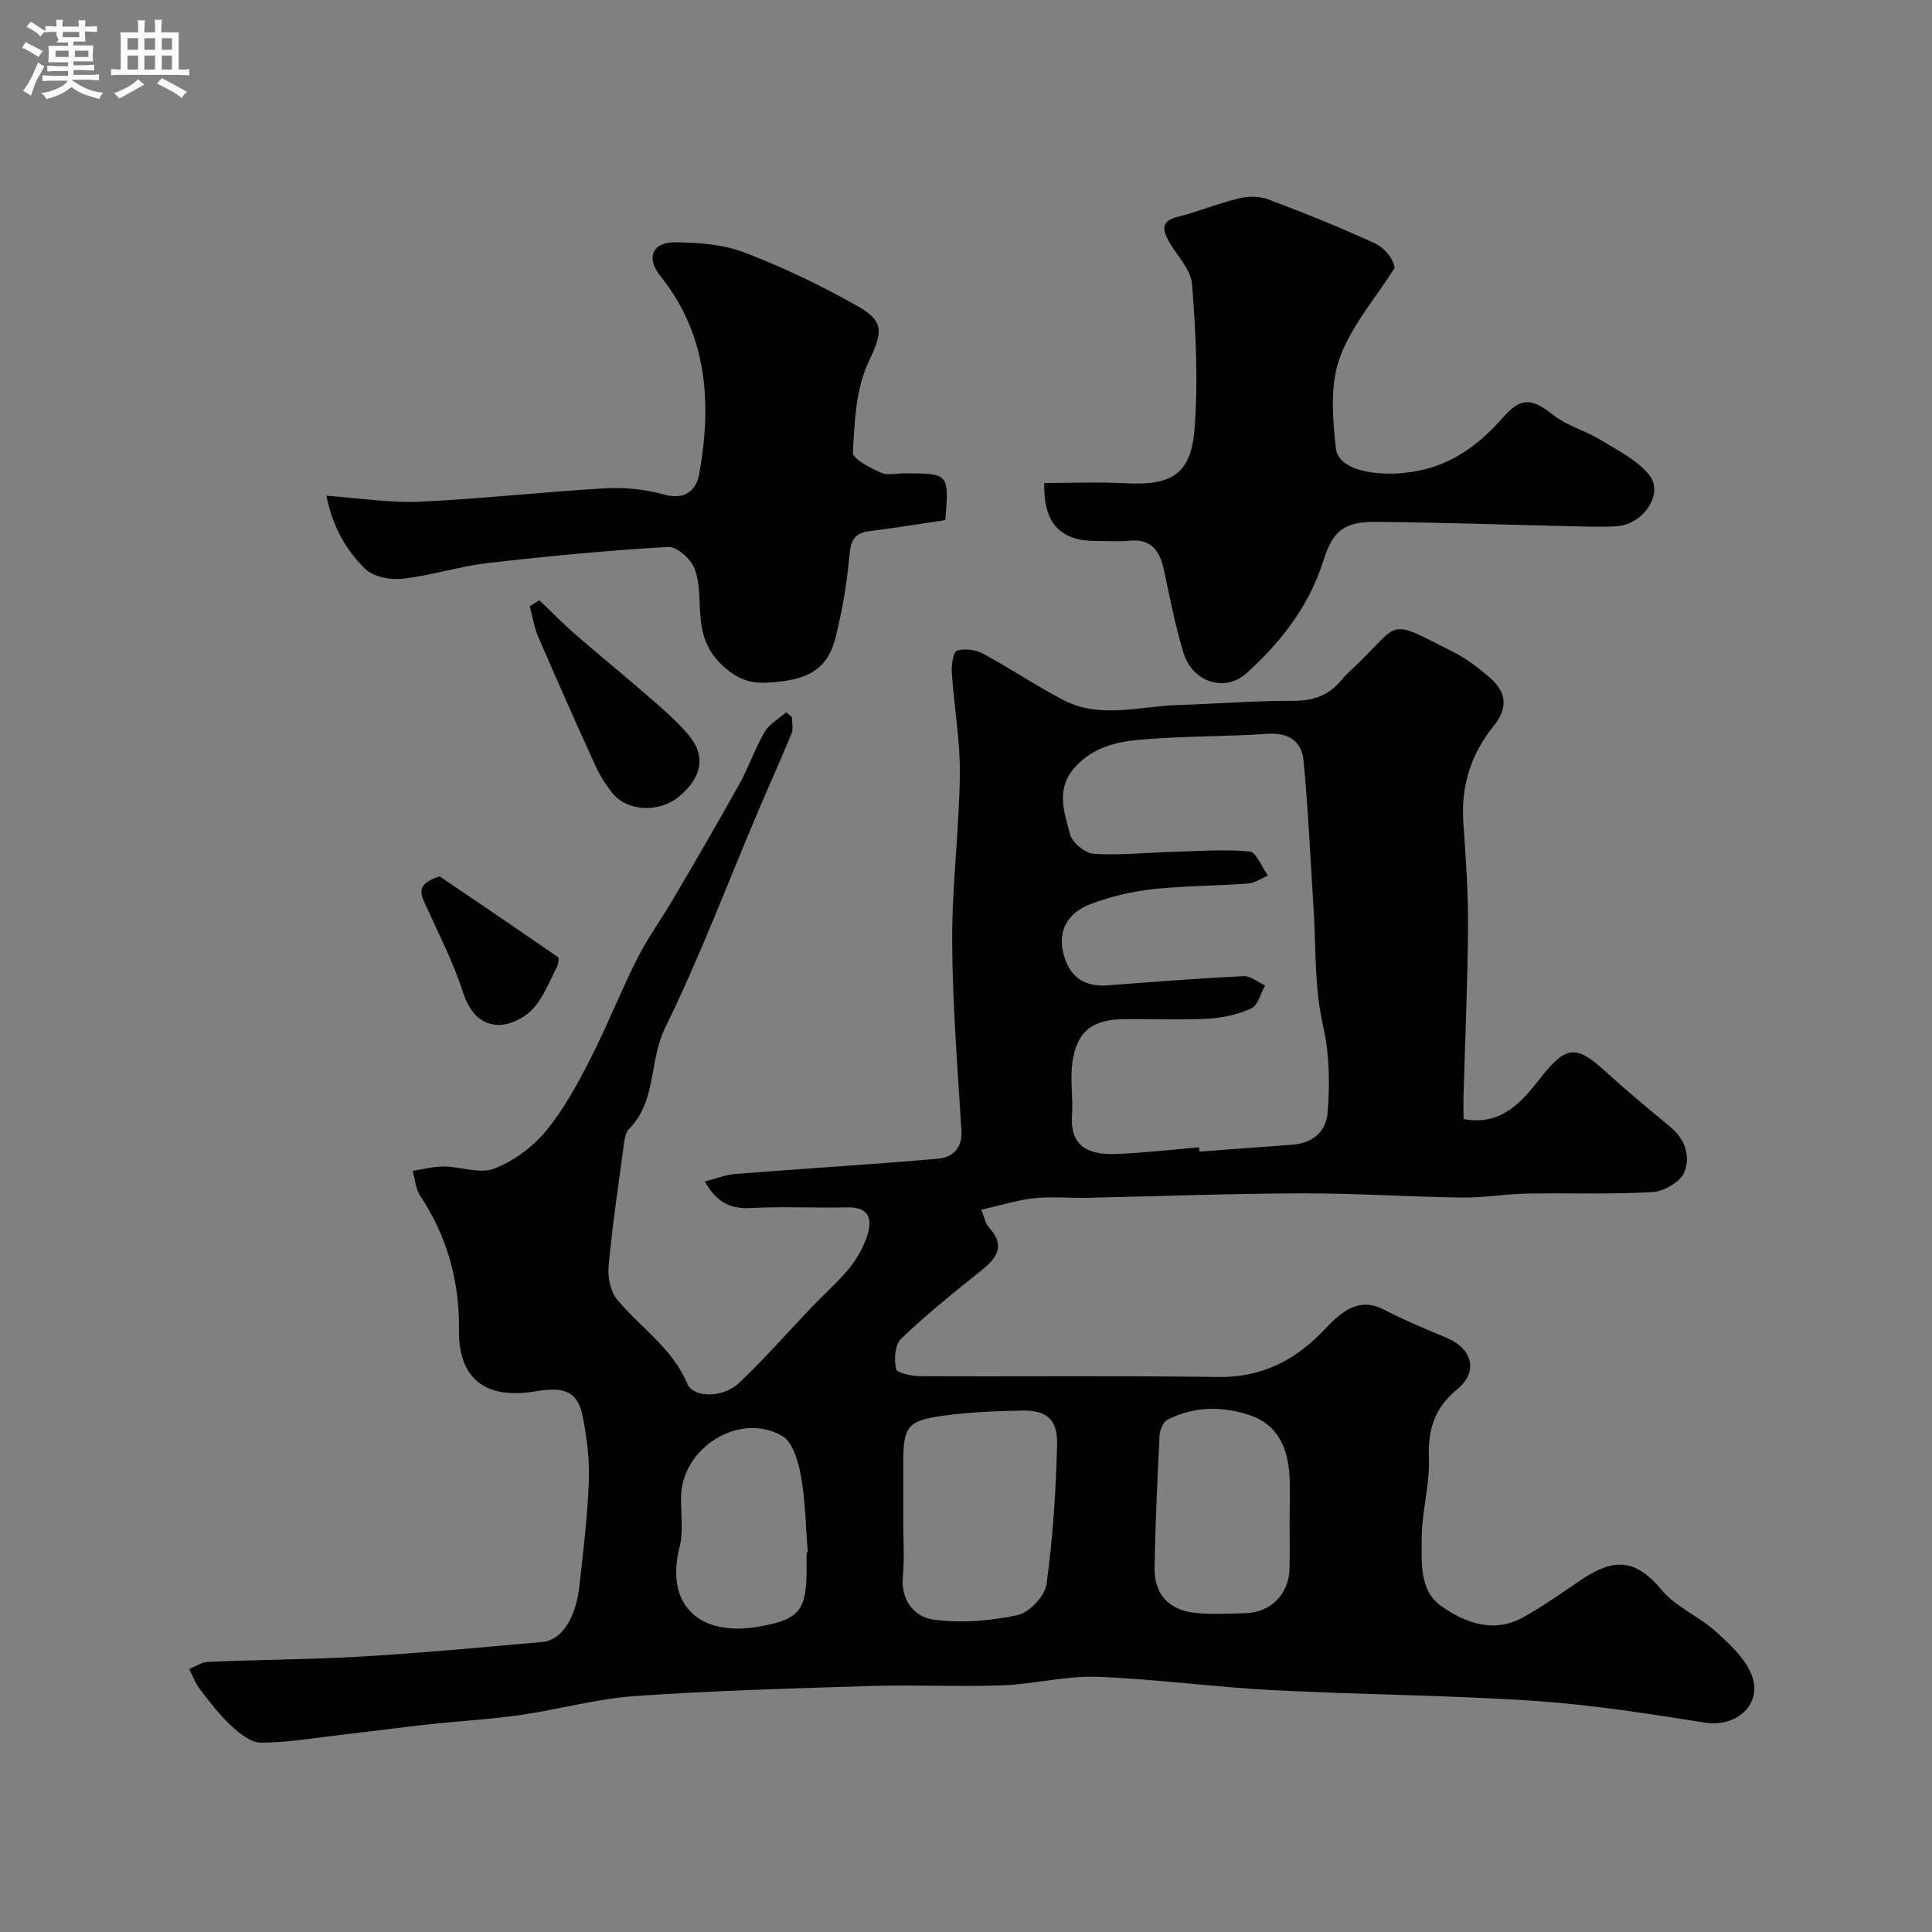 <svg enable-background="new 0 0 400 400" viewBox="0 0 400 400" xmlns="http://www.w3.org/2000/svg"><rect x="0" y="0" width="400" height="400" fill="#808080" stroke="none"/><path d="m6.8 9.5c.6.3 1.3.7 2.1 1.1-.4.4-.7.8-.9 1.2-.7-.4-1.3-.8-1.8-1.1s-1.1-.6-1.6-.8c.2-.4.5-.8.7-1.2.4.2.8.5 1.5.8zm.9 6.9c-.3.6-.5 1.1-.7 1.7s-.4 1.1-.6 1.7c-.6-.4-1.1-.7-1.6-1 .7-1 1.2-1.8 1.5-2.4.3-.5.6-1.1.8-1.7.3-.6.5-1.2.8-1.8.3.3.8.6 1.3.8-.7 1.3-1.2 2.2-1.5 2.7zm.1-11c.4.3 1 .7 1.7 1.1-.5.2-.8.6-1.1 1.1-.5-.6-1-1-1.4-1.2s-.9-.6-1.5-.8c.2-.4.5-.7.9-1.1.5.3.9.6 1.4.9zm10.5 13.1c1 .4 2 .6 3.1.7-.4.4-.7.8-.8 1.3-.9-.2-1.9-.6-3-.9-1-.4-2-.9-2.8-1.6-.5.4-1.1.9-1.9 1.3s-1.9.9-3.3 1.2c-.1-.3-.5-.8-1.1-1.3 1 0 2.1-.3 3.2-.8 1.2-.5 1.9-1 2.3-1.7h-3.2c-.4 0-1 0-2 .1v-1.2c1 0 1.7.1 2 .1h3.3v-1h-2.3c-.2 0-.9 0-2 .1v-1.2c1.2 0 1.9.1 2 .1h2.3v-.8h-4.1c0-.7.1-1.2.1-1.6 0-.5 0-1.1-.1-1.8h4.1v-.7h-2.5c1-.6.1-1.1.1-1.6v-.6h-.5c-.4 0-1 0-1.8.1v-1.3c1.2 0 1.9.1 2.1.1h.2c0-.3 0-.8-.1-1.4h1.4c0 .6-.1 1-.1 1.4h3.4c0-.4 0-.8-.1-1.3h1.5c0 .4-.1.9-.1 1.3.7 0 1.5 0 2.5-.1v1.2c-1 0-1.8-.1-2.5-.1v.6c0 .3 0 .8.1 1.5h-2.5v.8h4.1c0 .7-.1 1.3-.1 1.8s0 1 .1 1.5h-4.1v.8h1.4c.8 0 1.8 0 2.9-.1v1.2c-1 0-1.9-.1-2.8-.1h-1.5v1h3.2c.3 0 1 0 2.1-.1v1.2c-1.1 0-1.8-.1-2.1-.1h-3.4l-.1.1c1.4 1 2.4 1.5 3.4 1.9zm-4.1-6.7v-1.3h-2.7v1.3zm2.2-4.1v-1.1h-3.4v1.1zm1.9 4.1v-1.3h-2.8v1.3z" fill="#fcfafa"/><path d="m37 6.7v2.3 5.4c1 0 1.8 0 2.2-.1v1.3c-.6 0-1.5-.1-2.5-.1h-11.9c-.7 0-1.3 0-1.8.1v-1.3c.5 0 1.1.1 2 .1v-5.2c0-1 0-1.8-.1-2.5h3.7c0-1.3 0-2.1-.1-2.5h1.5c0 .4-.1 1.3-.1 2.5h2.2c0-1.2 0-2.1-.1-2.6h1.5c0 .4-.1 1.3-.1 2.6zm-12.3 13.7c-.3-.4-.7-.8-1.1-1.1 1.1-.4 2.1-.9 2.9-1.3.8-.5 1.5-1 2.1-1.6.4.4.9.8 1.3 1.1-2.5 1.4-4.2 2.4-5.2 2.9zm3.9-10.1v-2.4h-2.2v2.4zm0 4.1v-2.9h-2.2v2.9zm3.5-4.1v-2.4h-2.2v2.4zm0 4.1v-2.9h-2.2v2.9zm.4 2.9 1-1.1c.6.3 1.4.7 2.5 1.3s2 1.1 2.7 1.5c-.4.4-.8.8-1.1 1.3-.8-.8-2.5-1.7-5.1-3zm3.1-7v-2.4h-2.1v2.4zm0 4.1v-2.9h-2.1v2.9z" fill="#fcfafa"/><g fill="#010100"><path d="m163.95 148.43c0 1.14.34 2.43-.06 3.41-2.18 5.34-4.58 10.58-6.83 15.89-6.39 15.07-12.18 30.43-19.37 45.11-3.33 6.79-1.71 15.08-7.44 20.88-.9.91-1.01 2.73-1.21 4.16-1.1 8.1-2.3 16.2-3.04 24.34-.2 2.25.4 5.18 1.78 6.85 4.79 5.8 11.38 9.98 14.5 17.37 1.29 3.07 7.43 3.01 10.77-.15 5.28-5.01 10.09-10.51 15.13-15.78 2.58-2.7 5.42-5.17 7.76-8.06 1.59-1.97 2.89-4.36 3.66-6.77 1.06-3.36.27-5.81-4.14-5.71-6.66.16-13.34-.22-19.99.14-4.15.22-7.04-1.06-9.54-5.5 2.25-.57 4.24-1.39 6.27-1.55 13.96-1.1 27.93-1.94 41.88-3.15 3.07-.26 5.21-2.07 4.97-5.89-.8-13.03-1.85-26.06-1.91-39.1-.05-11.52 1.45-23.05 1.59-34.58.08-7.02-1.2-14.05-1.67-21.09-.1-1.56.29-4.29 1.07-4.54 1.61-.5 3.89-.18 5.44.65 5.6 3.01 10.88 6.6 16.51 9.54 7.67 4.01 15.82 1.32 23.78 1.07 7.93-.25 15.87-.89 23.8-.87 4.16.01 7.4-1.04 10.02-4.25.94-1.16 2.09-2.15 3.17-3.19 9.42-9.04 6.16-9.68 20.18-2.6 2.6 1.31 4.98 3.16 7.21 5.05 3.69 3.13 4.08 6.37 1.02 10.17-4.77 5.92-6.82 12.51-6.29 20.08.5 7.09 1.01 14.2.97 21.3-.07 11.6-.6 23.2-.92 34.8-.05 1.64-.01 3.29-.01 5.23 7.73 1.45 11.97-3.45 15.76-8.29 5.39-6.88 7.43-7.26 13.67-1.53 4.36 4 8.95 7.75 13.49 11.54 3.05 2.54 4.11 6.18 2.76 9.34-.85 1.99-4.23 3.93-6.58 4.06-8.66.5-17.36.15-26.05.31-4.44.08-8.87.88-13.3.82-11.1-.15-22.2-.9-33.3-.87-14.77.04-29.53.61-44.3.92-3.69.08-7.41-.3-11.06.09-3.5.38-6.92 1.48-10.94 2.38.65 1.56.84 2.87 1.59 3.68 3.43 3.72 1.75 6.23-1.53 8.86-5.7 4.55-11.39 9.15-16.66 14.17-1.28 1.22-1.51 4.33-1.03 6.26.23.9 3.33 1.49 5.14 1.5 20.5.1 40.99-.13 61.49.16 8.52.12 15.24-3.02 21.07-8.81 1.18-1.17 2.29-2.43 3.55-3.51 2.92-2.52 5.97-3.61 9.81-1.6 4.18 2.18 8.57 3.98 12.93 5.82 5.36 2.26 6.61 7.02 2.17 10.66-4.72 3.87-6.08 8.35-5.85 14.29.21 5.5-1.5 11.06-1.49 16.6.01 4.9-.55 10.72 4.02 13.96 4.94 3.51 10.83 5.71 16.9 2.39 4.28-2.35 8.26-5.24 12.34-7.96 6.54-4.36 11.07-4.2 16.41 2.25 2.93 3.54 7.73 5.46 11.23 8.62 2.91 2.64 6.17 5.64 7.47 9.15 2.21 5.97-3.32 10.7-9.57 9.72-11.79-1.86-23.64-3.73-35.53-4.53-18-1.2-36.07-1.28-54.09-2.21-12.15-.63-24.25-2.32-36.41-2.76-6.5-.24-13.04 1.52-19.59 1.76-9.01.33-18.04-.14-27.05.13-16.37.5-32.76.96-49.09 2.1-7.93.55-15.72 2.78-23.63 3.91-6.33.91-12.74 1.26-19.1 1.95-6.02.66-12.03 1.47-18.04 2.16-5.53.64-11.06 1.61-16.59 1.62-2.1 0-4.49-1.96-6.23-3.57-2.42-2.24-4.44-4.94-6.46-7.58-.93-1.21-1.46-2.72-2.17-4.09 1.29-.52 2.56-1.44 3.87-1.49 10.76-.45 21.54-.49 32.29-1.13 12.32-.73 24.61-1.89 36.9-2.98 4.03-.36 6.96-4.76 7.74-11.68.81-7.18 1.66-14.38 1.94-21.59.17-4.4-.39-8.9-1.23-13.24-1.04-5.37-3.68-6.42-9.81-5.39-11.33 1.9-15.96-3.56-15.84-12.65.13-10.08-2.42-19.35-8.01-27.81-.96-1.45-1.08-3.44-1.59-5.19 2.16-.32 4.33-.92 6.49-.9 3.49.03 7.4 1.58 10.36.45 4-1.53 7.94-4.42 10.7-7.74 3.68-4.42 6.51-9.66 9.16-14.82 3.5-6.81 6.29-13.99 9.74-20.83 2.18-4.32 5.06-8.28 7.51-12.46 4.59-7.83 9.18-15.67 13.59-23.6 1.98-3.56 3.31-7.49 5.35-11 .96-1.64 2.92-2.7 4.43-4.02.39.31.79.62 1.19.94zm84.3 89.11c.02.3.05.59.07.89 6.41-.48 12.83-.96 19.24-1.43 4.19-.31 6.99-2.67 7.31-6.67.49-6.08.4-12.05-1.01-18.27-1.77-7.8-1.38-16.08-1.91-24.16-.66-10.17-1.09-20.37-2.07-30.51-.37-3.87-3.06-5.75-7.38-5.46-8.75.58-17.55.45-26.28 1.2-4.98.43-9.93 1.55-13.67 5.72-4.04 4.51-2.21 9.33-1 13.9.45 1.71 3.09 3.9 4.86 4.02 5.25.36 10.56-.23 15.85-.38 5.49-.16 11.01-.59 16.44-.11 1.41.13 2.55 3.25 3.81 5-1.37.57-2.72 1.55-4.13 1.65-6.58.49-13.22.45-19.77 1.17-4.31.48-8.67 1.52-12.73 3.04-4.99 1.87-6.82 5.65-5.76 10.09 1.16 4.87 4.17 7.17 9.26 6.78 9.36-.72 18.72-1.45 28.09-1.91 1.45-.07 2.97 1.25 4.45 1.93-.92 1.64-1.46 4.1-2.84 4.74-2.72 1.27-5.89 1.96-8.91 2.13-5.81.31-11.66.04-17.49.1-6.51.07-9.74 2.54-10.64 8.88-.52 3.61.16 7.38-.1 11.04-.41 5.89 2.77 8.25 9.06 8 5.76-.22 11.5-.89 17.25-1.38zm-61.25 76.52c0 4.16.29 8.35-.08 12.47-.44 4.95 2.58 8.27 6.27 8.78 5.71.79 11.82.29 17.49-.91 2.42-.51 5.65-3.96 5.99-6.42 1.32-9.59 1.95-19.3 2.19-28.99.13-5.2-2.25-7.07-7.42-6.95-5.43.12-10.89.33-16.26 1.08-7.38 1.03-8.18 2.29-8.18 9.95zm80 .76c0-3.16.17-6.34-.04-9.49-.36-5.57-2.44-10.36-8.08-12.29-5.73-1.95-11.64-1.93-17.17.9-.9.46-1.58 2.15-1.64 3.31-.46 9.09-.86 18.18-1.03 27.28-.1 5.49 2.89 8.82 8.43 9.4 3.48.36 7.03.16 10.54.05 5.12-.16 8.85-3.99 8.97-9.17.08-3.33.02-6.66.02-9.99zm-100 6.58c.08-.01.16-.01.24-.02-.42-5.24-.48-10.55-1.4-15.7-.53-3-1.67-7.09-3.87-8.37-8.83-5.12-20.82 2.41-20.97 12.62-.05 3.48.52 7.13-.31 10.41-3.04 11.97 4.11 18.7 16.7 16.39 8.41-1.54 9.61-3.46 9.61-12.34 0-1 0-1.99 0-2.99z"/><path d="m216.2 100c5.79 0 11.28-.24 16.74.05 9.35.5 13.6-1.64 14.36-11.07.8-9.97.27-20.1-.49-30.1-.23-3.07-3.14-5.93-4.8-8.9-1.31-2.34-1.75-4.19 1.79-5.08 4.24-1.06 8.33-2.76 12.58-3.8 1.92-.47 4.27-.54 6.08.14 7.46 2.8 14.86 5.77 22.1 9.1 2.3 1.06 4 3.42 4.16 5.17-3.92 6.21-9.02 12.01-11.41 18.77-1.98 5.59-1.39 12.38-.74 18.51.47 4.38 7.47 5.72 13.92 5.14 8.92-.8 15.18-5.21 20.8-11.61 3.74-4.26 6.01-3.76 10.36-.35 2.83 2.21 6.59 3.19 9.7 5.09 3.58 2.19 7.67 4.2 10.16 7.36 3.02 3.84-1.28 10.12-6.72 10.52-2.82.21-5.66.09-8.49.03-13.75-.31-27.51-.79-41.26-.92-6.75-.06-9.05 1.71-11.08 8.12-2.97 9.38-8.75 16.75-15.89 23.22-4.37 3.96-11.15 1.94-13.03-4.21-1.7-5.57-2.82-11.32-4.03-17.03-.85-4.02-2.55-6.67-7.24-6.2-2.31.23-4.66.04-6.99.04-7.29.01-10.8-3.75-10.58-11.99z"/><path d="m67.58 102.64c6.94.49 13.2 1.52 19.39 1.23 12.81-.59 25.57-2.05 38.38-2.77 4.04-.23 8.3.22 12.2 1.3 4.43 1.22 6.65-1.03 7.24-4.34 2.57-14.62 1.74-28.69-8.1-40.96-2.95-3.67-1.66-6.95 3.03-6.93 4.85.02 10.01.42 14.47 2.13 8.03 3.07 15.86 6.84 23.35 11.07 5.97 3.37 4.99 5.74 2.15 11.89-2.53 5.49-2.76 12.19-3.11 18.41-.08 1.32 3.55 3.17 5.75 4.17 1.38.63 3.28.16 4.94.16 9.22.01 9.22 0 8.45 9.68-5.2.77-10.47 1.62-15.77 2.3-3.01.38-3.8 1.85-4.07 4.87-.52 5.81-1.49 11.64-2.93 17.29-1.53 6.04-5.28 8.27-11.37 8.96-4.14.47-7.29.61-11.08-2.51-3.96-3.28-5.18-6.74-5.51-11.26-.24-3.26-.06-6.75-1.22-9.68-.77-1.96-3.64-4.52-5.43-4.42-12.44.73-24.88 1.9-37.26 3.33-5.97.69-11.79 2.6-17.76 3.27-2.51.28-6-.4-7.69-2.04-3.94-3.83-6.74-8.65-8.05-15.15z"/><path d="m111.67 124.28c2.47 2.35 4.85 4.81 7.42 7.04 4.93 4.29 10.02 8.41 14.94 12.7 2.92 2.54 5.89 5.08 8.41 8 3.81 4.42 2.95 8.99-1.99 13-4.02 3.26-10.52 3-13.58-.74-1.43-1.75-2.67-3.73-3.61-5.79-4.03-8.84-7.98-17.72-11.82-26.64-.86-2-1.19-4.22-1.76-6.34.66-.41 1.33-.82 1.99-1.23z"/><path d="m91.01 181.44c7.71 5.23 16.15 10.93 24.52 16.73.28.2.06 1.51-.27 2.13-1.57 2.98-2.8 6.35-5.06 8.71-1.73 1.81-4.89 3.35-7.29 3.19-3.67-.25-5.84-2.94-7.11-6.91-1.94-6.06-4.92-11.79-7.54-17.63-1.01-2.28-2.55-4.53 2.75-6.22z"/></g></svg>